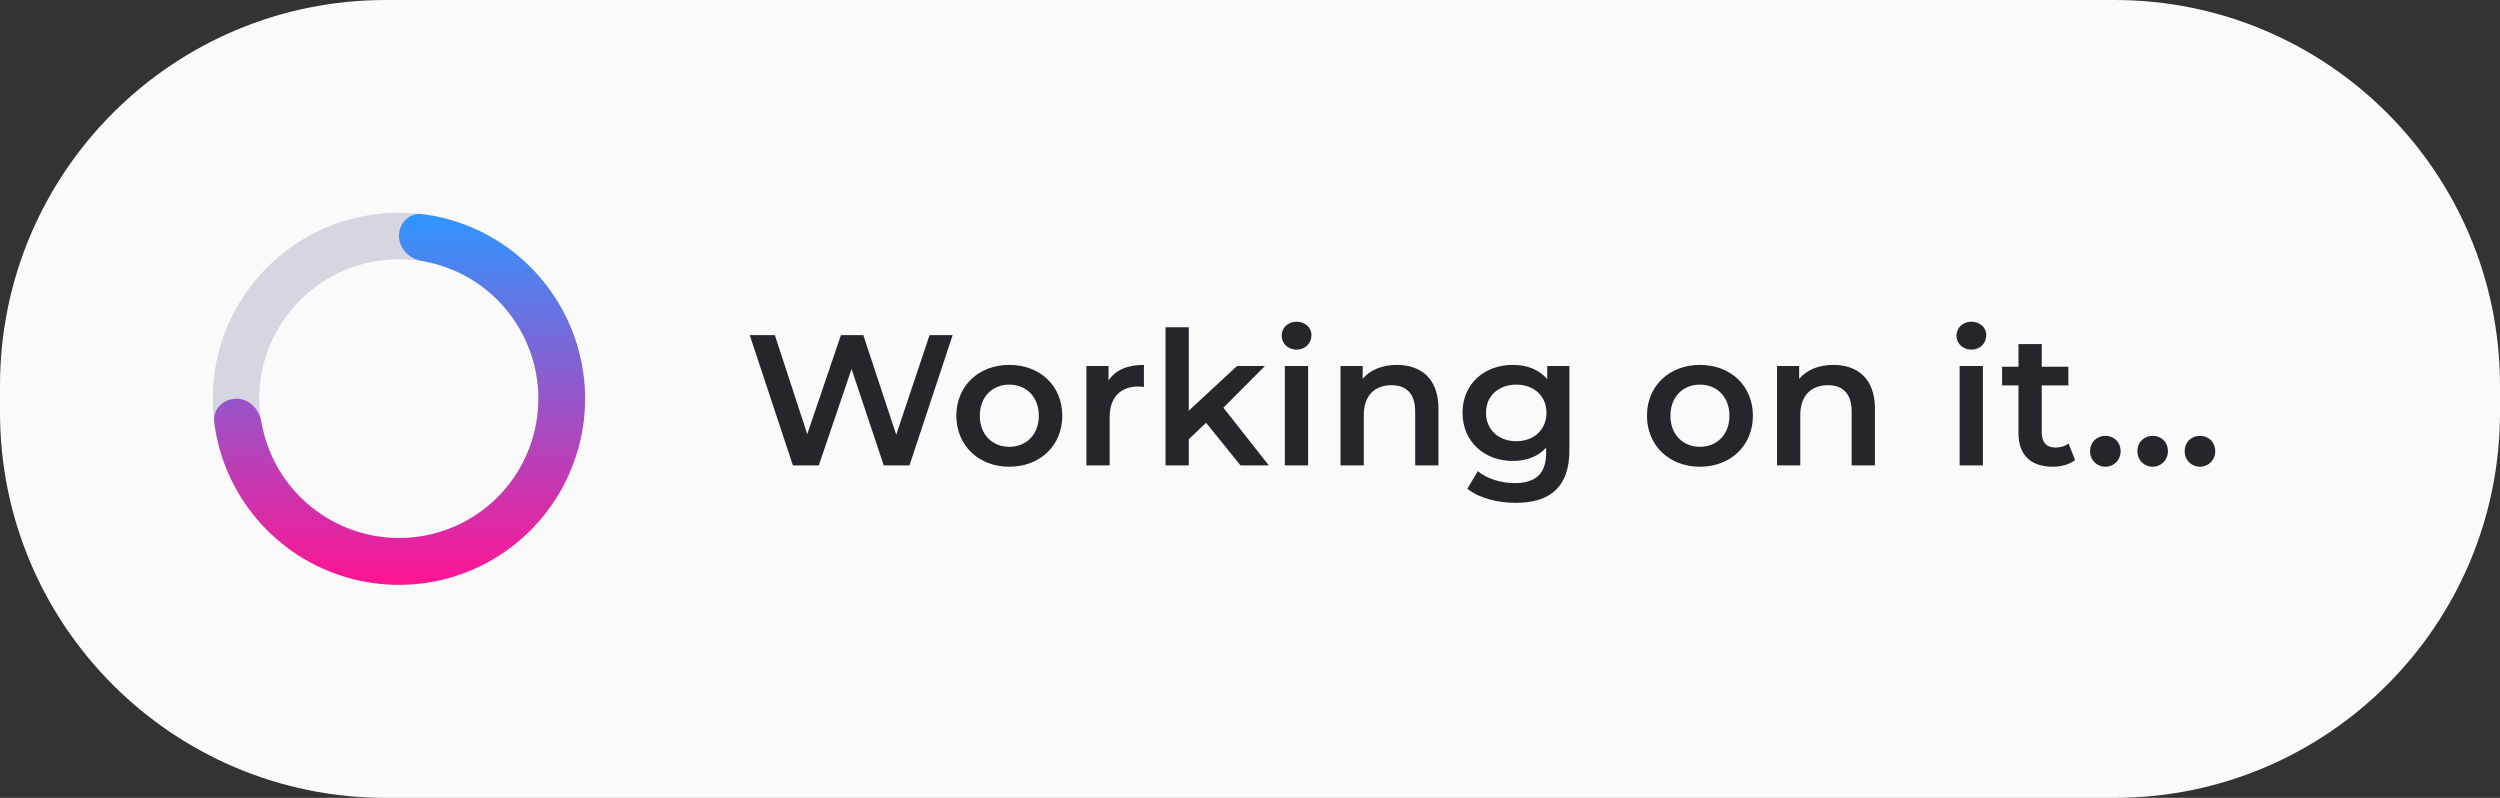 <svg width="188" height="60" viewBox="0 0 188 60" fill="none" xmlns="http://www.w3.org/2000/svg">
<rect x="0" y="0" width="188" height="60" fill="#333333" stroke="none"/>
<path d="M188 29C188 12.984 175.016 0 159 0H29C12.984 0 0 12.984 0 29V31C0 47.016 12.984 60 29 60H159C175.016 60 188 47.016 188 31V29Z" fill="#FAFAFA"/>
<path d="M43.979 29.989C43.979 37.712 37.712 43.979 29.989 43.979C22.267 43.979 16 37.712 16 29.989C16 22.267 22.267 16 29.989 16C37.712 16 43.979 22.267 43.979 29.989ZM19.497 29.989C19.497 35.781 24.198 40.481 29.989 40.481C35.781 40.481 40.481 35.781 40.481 29.989C40.481 24.198 35.781 19.497 29.989 19.497C24.198 19.497 19.497 24.198 19.497 29.989Z" fill="#D5D6E0"/>
<path d="M17.75 29.99C16.784 29.99 15.987 30.773 16.113 31.738C16.378 33.893 17.148 35.949 18.365 37.768C19.904 40.062 22.086 41.867 24.646 42.916C27.206 43.979 30.018 44.245 32.732 43.713C35.446 43.168 37.936 41.839 39.895 39.88C41.853 37.922 43.182 35.431 43.728 32.718C44.273 30.004 43.994 27.192 42.931 24.632C41.867 22.072 40.077 19.889 37.782 18.35C35.964 17.133 33.907 16.378 31.753 16.098C30.788 15.972 30.004 16.77 30.004 17.735C30.004 18.7 30.788 19.47 31.739 19.623C33.194 19.875 34.593 20.421 35.824 21.246C37.544 22.393 38.888 24.044 39.685 25.961C40.482 27.877 40.692 29.99 40.286 32.018C39.881 34.047 38.888 35.921 37.419 37.39C35.95 38.859 34.075 39.852 32.047 40.258C30.018 40.663 27.906 40.454 25.989 39.656C24.073 38.859 22.436 37.516 21.275 35.795C20.45 34.55 19.904 33.165 19.652 31.71C19.498 30.759 18.729 29.976 17.764 29.976L17.75 29.99Z" fill="url(#paint0_linear_19_11628)"/>
<path d="M165.437 35.098C164.807 35.098 164.289 34.608 164.289 33.936C164.289 33.236 164.807 32.774 165.437 32.774C166.067 32.774 166.585 33.236 166.585 33.936C166.585 34.608 166.067 35.098 165.437 35.098Z" fill="#25252C"/>
<path d="M161.88 35.098C161.25 35.098 160.732 34.608 160.732 33.936C160.732 33.236 161.25 32.774 161.88 32.774C162.51 32.774 163.028 33.236 163.028 33.936C163.028 34.608 162.51 35.098 161.88 35.098Z" fill="#25252C"/>
<path d="M158.322 35.098C157.692 35.098 157.174 34.608 157.174 33.936C157.174 33.236 157.692 32.774 158.322 32.774C158.952 32.774 159.47 33.236 159.47 33.936C159.47 34.608 158.952 35.098 158.322 35.098Z" fill="#25252C"/>
<path d="M155.555 33.348L156.045 34.594C155.625 34.93 154.995 35.098 154.365 35.098C152.727 35.098 151.789 34.23 151.789 32.578V28.98H150.557V27.58H151.789V25.872H153.539V27.58H155.541V28.98H153.539V32.536C153.539 33.264 153.903 33.656 154.575 33.656C154.939 33.656 155.289 33.558 155.555 33.348Z" fill="#25252C"/>
<path d="M148.247 26.292C147.603 26.292 147.127 25.83 147.127 25.242C147.127 24.654 147.603 24.192 148.247 24.192C148.891 24.192 149.367 24.626 149.367 25.2C149.367 25.816 148.905 26.292 148.247 26.292ZM147.365 35V27.524H149.115V35H147.365Z" fill="#25252C"/>
<path d="M137.873 27.44C139.665 27.44 140.995 28.462 140.995 30.716V35H139.245V30.94C139.245 29.61 138.587 28.966 137.467 28.966C136.221 28.966 135.381 29.722 135.381 31.22V35H133.631V27.524H135.297V28.49C135.871 27.804 136.781 27.44 137.873 27.44Z" fill="#25252C"/>
<path d="M127.828 35.098C125.532 35.098 123.852 33.502 123.852 31.262C123.852 29.022 125.532 27.44 127.828 27.44C130.152 27.44 131.818 29.022 131.818 31.262C131.818 33.502 130.152 35.098 127.828 35.098ZM127.828 33.6C129.102 33.6 130.054 32.69 130.054 31.262C130.054 29.834 129.102 28.924 127.828 28.924C126.568 28.924 125.616 29.834 125.616 31.262C125.616 32.69 126.568 33.6 127.828 33.6Z" fill="#25252C"/>
<path d="M116.352 27.524H118.018V33.866C118.018 36.582 116.604 37.814 113.986 37.814C112.586 37.814 111.2 37.45 110.346 36.75L111.13 35.434C111.788 35.98 112.852 36.33 113.888 36.33C115.54 36.33 116.268 35.574 116.268 34.062V33.67C115.652 34.342 114.77 34.664 113.762 34.664C111.62 34.664 109.982 33.208 109.982 31.038C109.982 28.868 111.62 27.44 113.762 27.44C114.812 27.44 115.736 27.776 116.352 28.518V27.524ZM114.028 33.18C115.344 33.18 116.296 32.312 116.296 31.038C116.296 29.778 115.344 28.924 114.028 28.924C112.698 28.924 111.746 29.778 111.746 31.038C111.746 32.312 112.698 33.18 114.028 33.18Z" fill="#25252C"/>
<path d="M105.049 27.44C106.841 27.44 108.171 28.462 108.171 30.716V35H106.421V30.94C106.421 29.61 105.763 28.966 104.643 28.966C103.397 28.966 102.557 29.722 102.557 31.22V35H100.807V27.524H102.473V28.49C103.047 27.804 103.957 27.44 105.049 27.44Z" fill="#25252C"/>
<path d="M97.501 26.292C96.857 26.292 96.381 25.83 96.381 25.242C96.381 24.654 96.857 24.192 97.501 24.192C98.145 24.192 98.621 24.626 98.621 25.2C98.621 25.816 98.159 26.292 97.501 26.292ZM96.619 35V27.524H98.369V35H96.619Z" fill="#25252C"/>
<path d="M93.288 35L90.698 31.794L89.397 33.026V35H87.647V24.612H89.397V30.884L93.022 27.524H95.123L92.001 30.66L95.416 35H93.288Z" fill="#25252C"/>
<path d="M83.363 28.616C83.867 27.832 84.777 27.44 86.023 27.44V29.106C85.869 29.078 85.743 29.064 85.617 29.064C84.287 29.064 83.447 29.848 83.447 31.374V35H81.697V27.524H83.363V28.616Z" fill="#25252C"/>
<path d="M75.894 35.098C73.598 35.098 71.918 33.502 71.918 31.262C71.918 29.022 73.598 27.44 75.894 27.44C78.218 27.44 79.884 29.022 79.884 31.262C79.884 33.502 78.218 35.098 75.894 35.098ZM75.894 33.6C77.168 33.6 78.12 32.69 78.12 31.262C78.12 29.834 77.168 28.924 75.894 28.924C74.634 28.924 73.682 29.834 73.682 31.262C73.682 32.69 74.634 33.6 75.894 33.6Z" fill="#25252C"/>
<path d="M69.903 25.2H71.639L68.391 35H66.459L64.037 27.748L61.573 35H59.627L56.379 25.2H58.269L60.705 32.648L63.239 25.2H64.919L67.397 32.69L69.903 25.2Z" fill="#25252C"/>
<defs>
<linearGradient id="paint0_linear_19_11628" x1="30.046" y1="16" x2="30.046" y2="43.979" gradientUnits="userSpaceOnUse">
<stop stop-color="#2E96FF"/>
<stop offset="1" stop-color="#FF1493"/>
</linearGradient>
</defs>
</svg>
